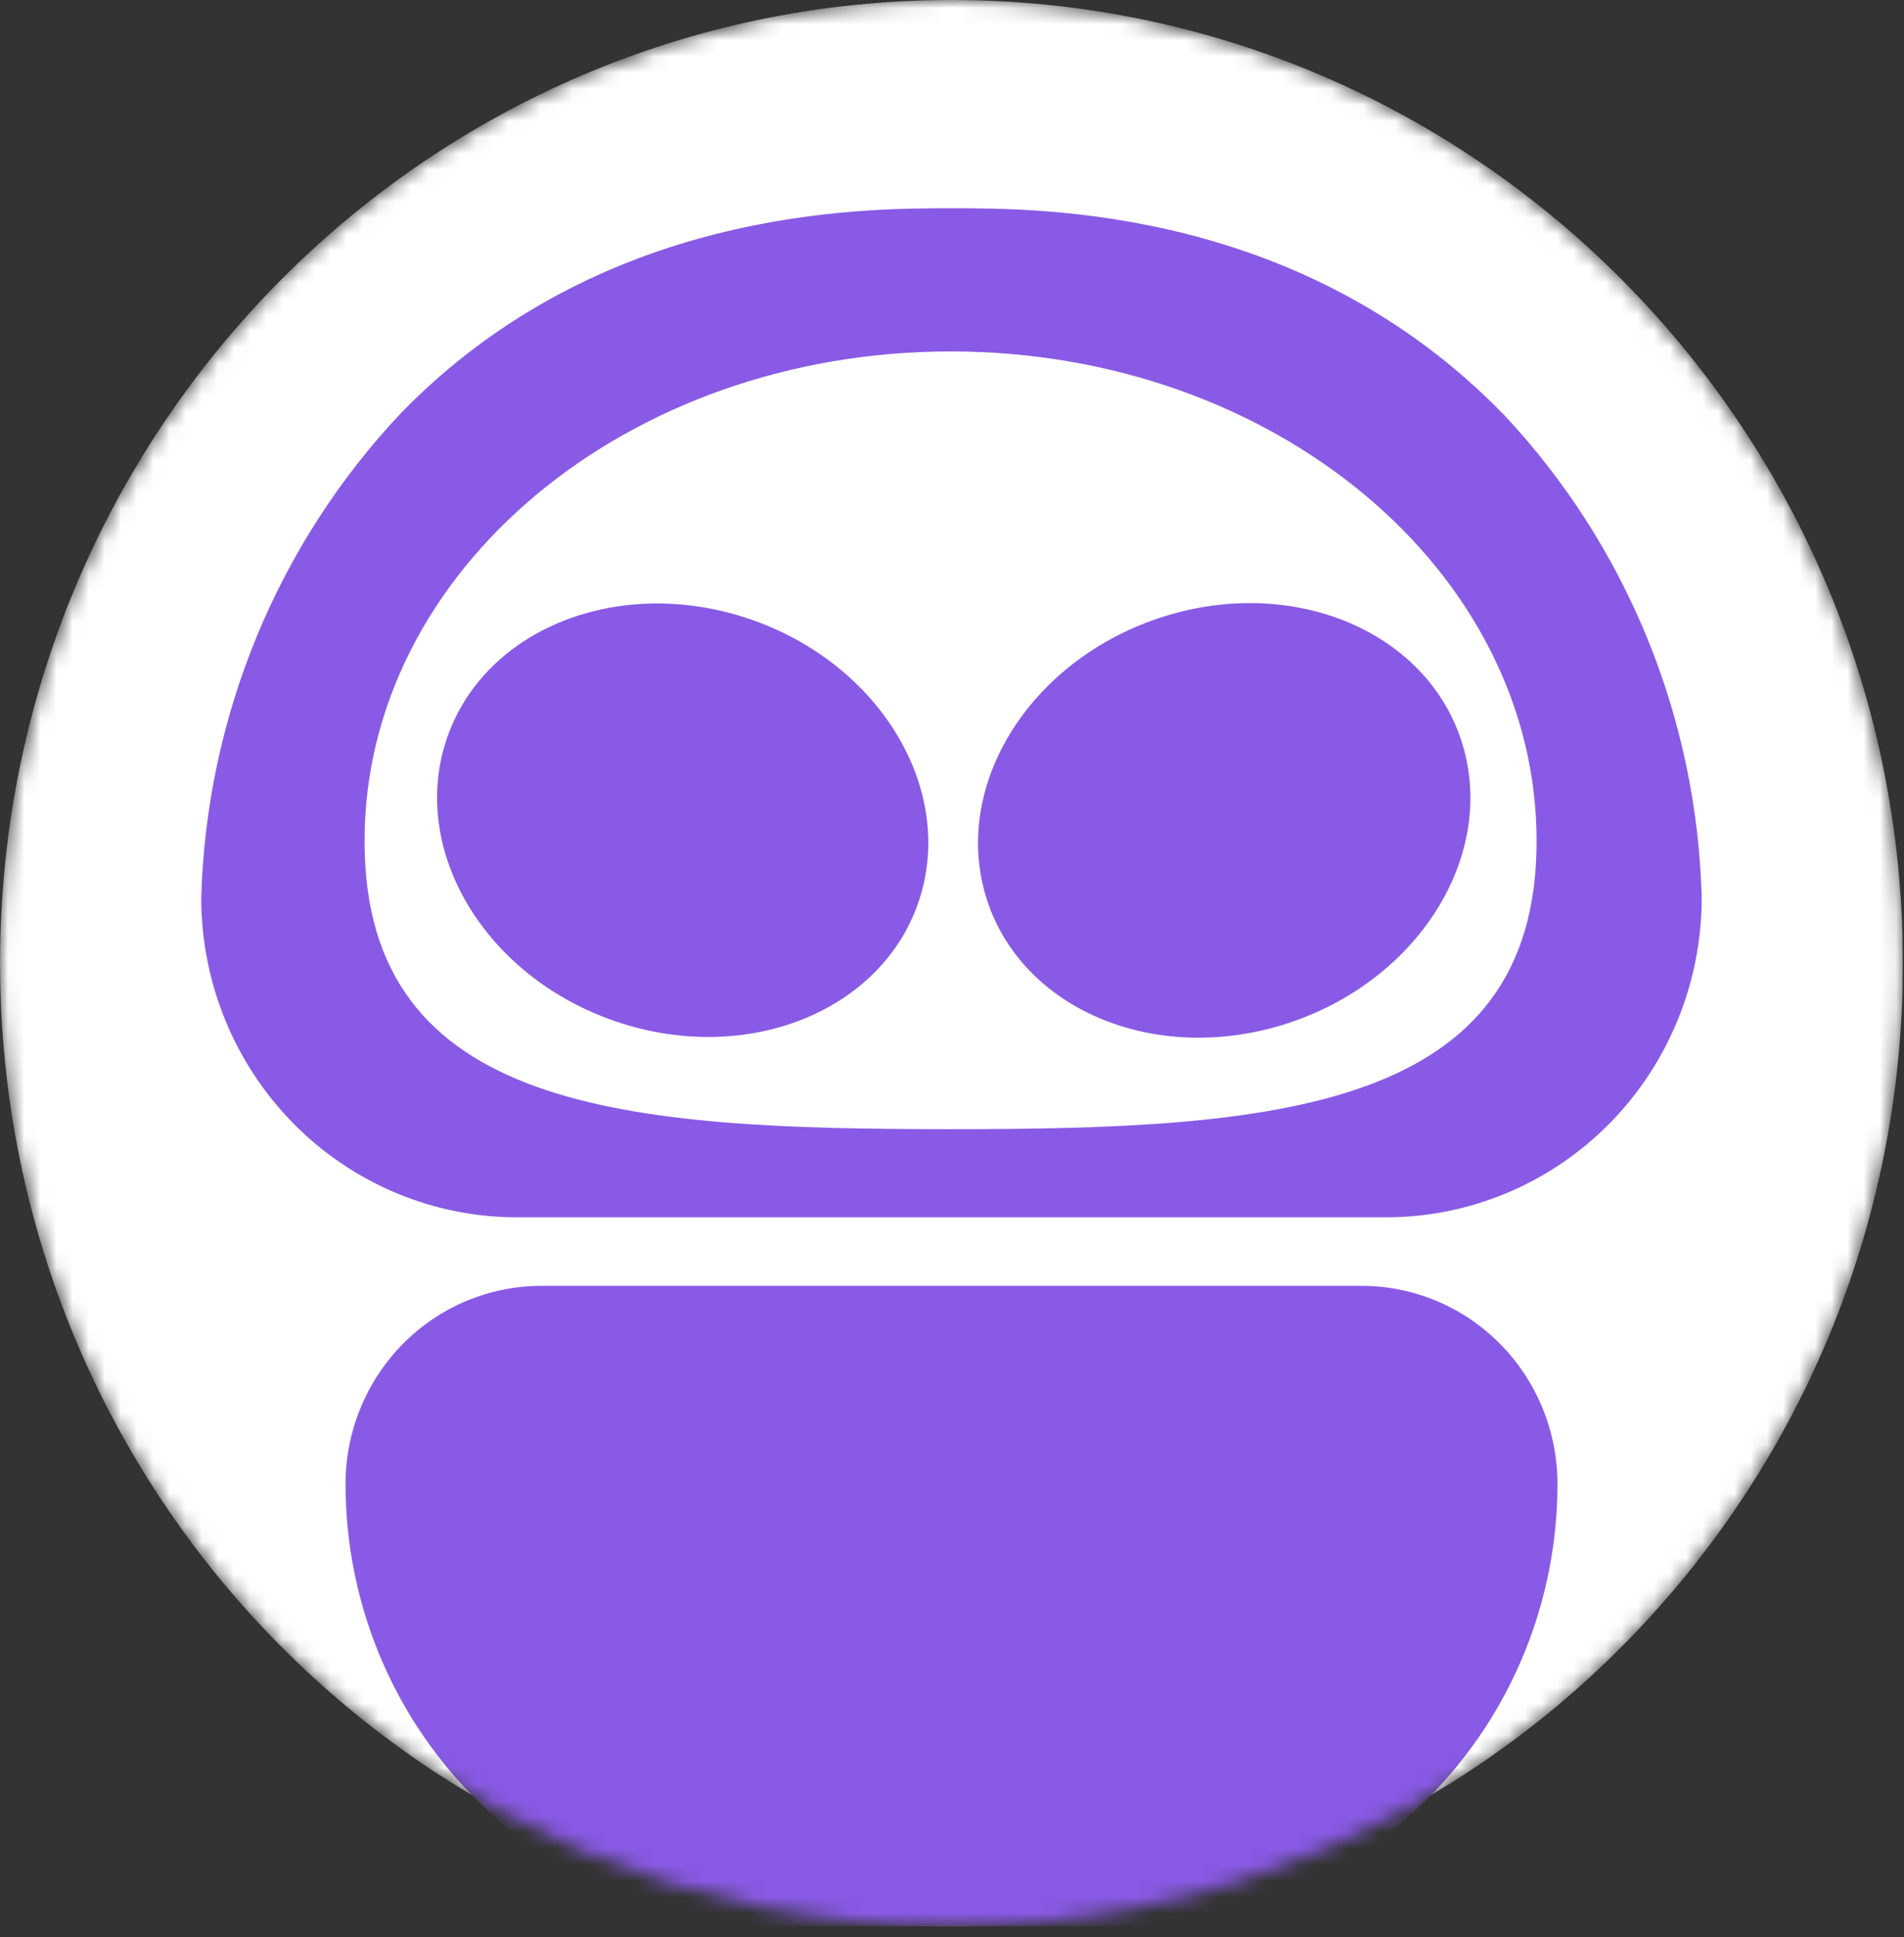 <?xml version="1.0" encoding="utf-8"?>
<svg xmlns="http://www.w3.org/2000/svg" fill="none" height="100%" overflow="visible" preserveAspectRatio="none" style="display: block;" viewBox="0 0 118 120" width="100%">
<rect x="0" y="0" width="118" height="120" fill="#333333" stroke="none"/>
<g clip-path="url(#clip0_0_201)" id="Layer_6">
<g id="Clip path group">
<mask height="120" id="mask0_0_201" maskUnits="userSpaceOnUse" style="mask-type:luminance" width="118" x="0" y="0">
<g id="clip-path">
<path d="M117.931 59.657C117.931 26.709 91.533 0 58.968 0C26.404 0 0.005 26.709 0.005 59.657C0.005 92.604 26.404 119.314 58.968 119.314C91.533 119.314 117.931 92.604 117.931 59.657Z" fill="white" id="Vector"/>
</g>
</mask>
<g mask="url(#mask0_0_201)">
<g id="Group">
<path d="M117.931 59.657C117.931 26.709 91.533 0 58.968 0C26.404 0 0.005 26.709 0.005 59.657C0.005 92.604 26.404 119.314 58.968 119.314C91.533 119.314 117.931 92.604 117.931 59.657Z" fill="white" id="Vector_2"/>
<path d="M33.513 79.649H84.39C85.983 79.649 87.561 79.967 89.033 80.584C90.505 81.201 91.842 82.105 92.969 83.245C94.096 84.385 94.989 85.738 95.599 87.227C96.209 88.717 96.523 90.313 96.523 91.925C96.523 99.186 93.673 106.149 88.6 111.285C83.528 116.421 76.647 119.309 69.471 119.313H48.467C41.294 119.309 34.416 116.423 29.343 111.291C24.271 106.16 21.419 99.201 21.415 91.943C21.41 88.69 22.681 85.569 24.95 83.264C27.218 80.959 30.298 79.659 33.513 79.649Z" fill="#895AE5" id="Vector_3"/>
<path d="M24.869 25.568C37.214 12.9 53.28 12.9 58.976 12.9C64.672 12.9 80.773 12.9 93.205 25.693C100.809 33.79 105.175 44.451 105.462 55.615C105.462 60.863 103.401 65.896 99.734 69.607C96.066 73.318 91.091 75.403 85.904 75.403H32.047C29.477 75.405 26.932 74.895 24.557 73.901C22.182 72.908 20.024 71.451 18.206 69.613C16.389 67.776 14.946 65.594 13.962 63.192C12.978 60.79 12.472 58.215 12.472 55.615C12.783 44.392 17.201 33.684 24.869 25.568Z" fill="#895AE5" id="Vector_4"/>
<path d="M95.231 52.101C95.231 35.382 78.972 21.768 58.921 21.768C38.87 21.768 22.593 35.329 22.593 52.101C22.593 68.873 38.852 69.943 58.921 69.943C78.99 69.943 95.231 68.819 95.231 52.101Z" fill="white" id="Vector_5"/>
<path d="M80.029 63.31C88.135 60.548 92.843 52.716 90.546 45.816C88.249 38.917 79.817 35.563 71.711 38.326C63.606 41.088 58.898 48.92 61.194 55.82C63.492 62.719 71.924 66.073 80.029 63.31Z" fill="#895AE5" id="Vector_6"/>
<path d="M56.953 55.787C59.24 48.903 54.538 41.093 46.451 38.342C38.364 35.592 29.953 38.943 27.666 45.827C25.379 52.711 30.081 60.521 38.168 63.271C46.255 66.022 54.666 62.671 56.953 55.787Z" fill="#895AE5" id="Vector_7"/>
</g>
</g>
</g>
</g>
<defs>
<clipPath id="clip0_0_201">
<rect fill="white" height="119.313" width="117.926"/>
</clipPath>
</defs>
</svg>